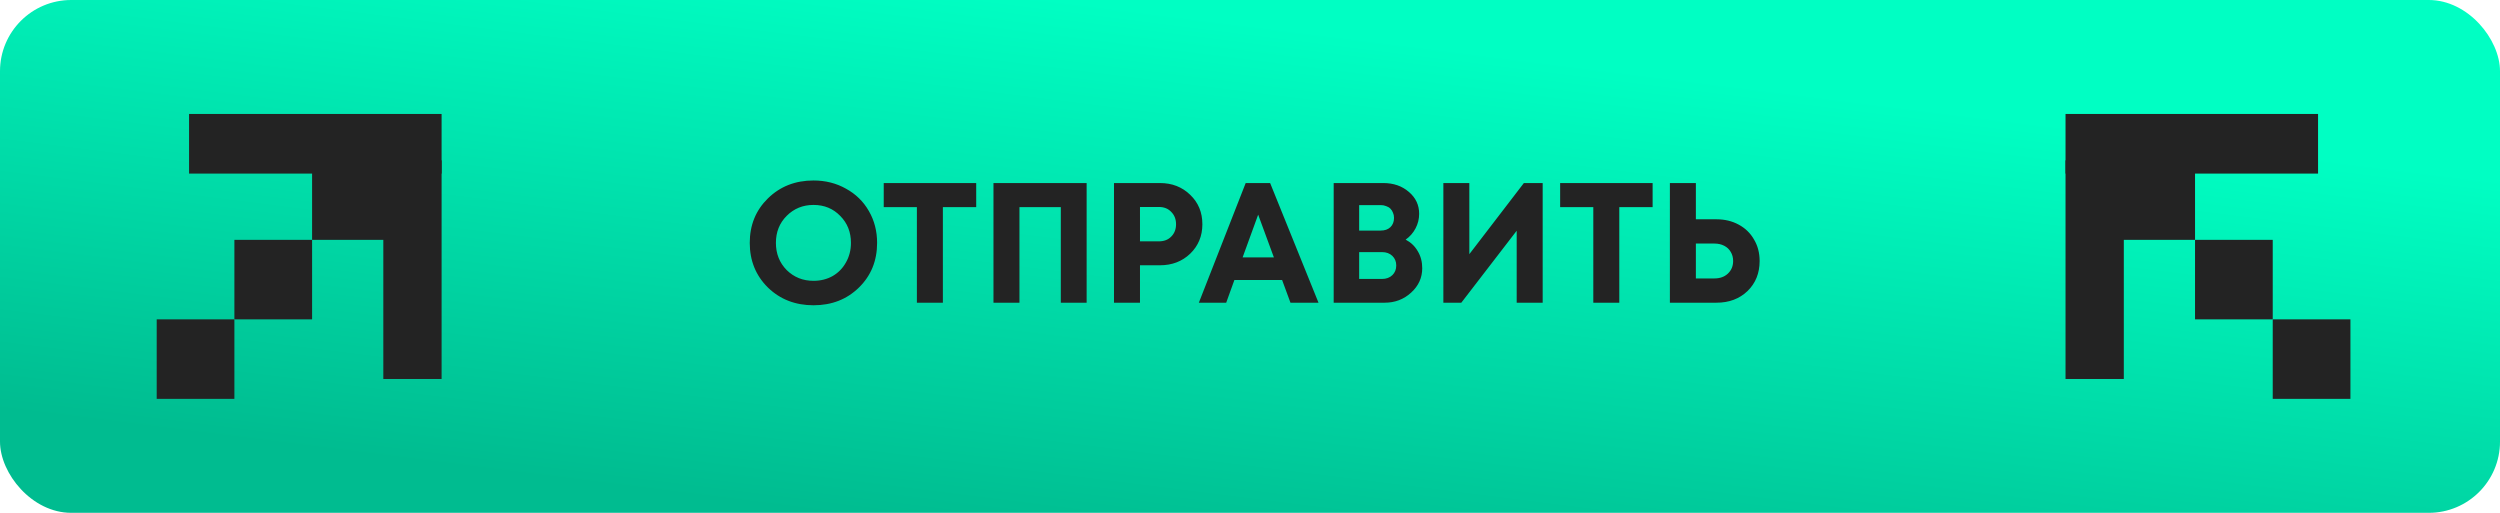 <?xml version="1.0" encoding="UTF-8"?> <svg xmlns="http://www.w3.org/2000/svg" width="351" height="72" viewBox="0 0 351 72" fill="none"><rect width="351" height="72" rx="10" fill="url(#paint0_linear_93_5608)"></rect><rect width="11.163" height="10.909" transform="matrix(-4.37114e-08 1 1 4.37114e-08 22 44.837)" fill="#232323"></rect><rect width="11.163" height="10.909" transform="matrix(-4.37114e-08 1 1 4.37114e-08 32.909 33.675)" fill="#232323"></rect><rect width="11.163" height="10.909" transform="matrix(-4.37114e-08 1 1 4.37114e-08 43.818 22.512)" fill="#232323"></rect><rect width="30.698" height="8.182" transform="matrix(-4.37114e-08 1 1 4.37114e-08 53.818 22.512)" fill="#232323"></rect><rect width="8.372" height="35.455" transform="matrix(-4.37114e-08 1 1 4.37114e-08 26.545 16)" fill="#232323"></rect><path d="M114.217 42.86C111.657 42.86 109.521 42.028 107.809 40.364C106.113 38.684 105.265 36.596 105.265 34.1C105.265 31.604 106.113 29.524 107.809 27.86C109.521 26.18 111.657 25.34 114.217 25.34C115.897 25.34 117.417 25.724 118.777 26.492C120.153 27.244 121.225 28.292 121.993 29.636C122.761 30.964 123.145 32.452 123.145 34.1C123.145 36.612 122.297 38.7 120.601 40.364C118.905 42.028 116.777 42.86 114.217 42.86ZM114.217 39.428C115.209 39.428 116.105 39.204 116.905 38.756C117.705 38.292 118.329 37.652 118.777 36.836C119.241 36.02 119.473 35.108 119.473 34.1C119.473 32.58 118.969 31.316 117.961 30.308C116.969 29.284 115.721 28.772 114.217 28.772C112.729 28.772 111.473 29.284 110.449 30.308C109.441 31.316 108.937 32.58 108.937 34.1C108.937 35.62 109.441 36.892 110.449 37.916C111.473 38.924 112.729 39.428 114.217 39.428ZM137.059 25.7V29.084H132.379V42.5H128.731V29.084H124.075V25.7H137.059ZM139.483 25.7H152.563V42.5H148.939V29.084H143.131V42.5H139.483V25.7ZM162.861 25.7C164.557 25.7 165.973 26.252 167.109 27.356C168.245 28.444 168.813 29.82 168.813 31.484C168.813 33.132 168.245 34.508 167.109 35.612C165.973 36.7 164.557 37.244 162.861 37.244H160.053V42.5H156.405V25.7H162.861ZM162.717 33.884C163.437 33.884 164.013 33.66 164.445 33.212C164.893 32.764 165.117 32.188 165.117 31.484C165.117 30.78 164.893 30.204 164.445 29.756C164.013 29.292 163.437 29.06 162.717 29.06H160.053V33.884H162.717ZM181.182 42.5L180.006 39.308H173.31L172.158 42.5H168.318L174.894 25.7H178.326L185.118 42.5H181.182ZM176.646 30.14L174.462 36.14H178.854L176.646 30.14ZM197.353 33.644C198.089 34.028 198.657 34.572 199.057 35.276C199.473 35.964 199.681 36.756 199.681 37.652C199.681 38.996 199.161 40.14 198.121 41.084C197.097 42.028 195.857 42.5 194.401 42.5H187.249V25.7H194.209C195.649 25.7 196.849 26.116 197.809 26.948C198.769 27.764 199.249 28.788 199.249 30.02C199.249 30.74 199.081 31.42 198.745 32.06C198.409 32.7 197.945 33.228 197.353 33.644ZM195.721 30.596C195.721 30.324 195.673 30.084 195.577 29.876C195.497 29.652 195.377 29.46 195.217 29.3C195.057 29.14 194.857 29.02 194.617 28.94C194.393 28.844 194.137 28.796 193.849 28.796H190.825V32.372H193.849C194.425 32.372 194.881 32.212 195.217 31.892C195.553 31.556 195.721 31.124 195.721 30.596ZM194.041 39.164C194.633 39.164 195.113 38.988 195.481 38.636C195.849 38.284 196.033 37.828 196.033 37.268C196.033 36.724 195.849 36.276 195.481 35.924C195.113 35.572 194.633 35.396 194.041 35.396H190.825V39.164H194.041ZM213.951 25.7H216.591V42.5H212.943V32.396L205.167 42.5H202.647V25.7H206.295V35.684L213.951 25.7ZM232.028 25.7V29.084H227.348V42.5H223.7V29.084H219.044V25.7H232.028ZM240.98 30.788C242.148 30.788 243.188 31.036 244.1 31.532C245.028 32.028 245.748 32.724 246.26 33.62C246.788 34.5 247.052 35.508 247.052 36.644C247.052 38.356 246.484 39.764 245.348 40.868C244.212 41.956 242.756 42.5 240.98 42.5H234.452V25.7H238.1V30.788H240.98ZM240.716 39.092C241.484 39.092 242.108 38.868 242.588 38.42C243.084 37.956 243.332 37.364 243.332 36.644C243.332 36.164 243.22 35.74 242.996 35.372C242.788 35.004 242.484 34.716 242.084 34.508C241.684 34.3 241.228 34.196 240.716 34.196H238.1V39.092H240.716Z" fill="#232323"></path><rect x="330.001" y="44.837" width="11.163" height="10.909" transform="rotate(90 330.001 44.837)" fill="#232323"></rect><rect x="319.092" y="33.675" width="11.163" height="10.909" transform="rotate(90 319.092 33.675)" fill="#232323"></rect><rect x="308.183" y="22.512" width="11.163" height="10.909" transform="rotate(90 308.183 22.512)" fill="#232323"></rect><rect x="298.183" y="22.512" width="30.698" height="8.182" transform="rotate(90 298.183 22.512)" fill="#232323"></rect><rect x="325.455" y="16" width="8.372" height="35.455" transform="rotate(90 325.455 16)" fill="#232323"></rect><defs><linearGradient id="paint0_linear_93_5608" x1="120.801" y1="72.789" x2="130.236" y2="-2.473" gradientUnits="userSpaceOnUse"><stop stop-color="#00BC90"></stop><stop offset="1" stop-color="#00FFC3"></stop></linearGradient></defs></svg> 